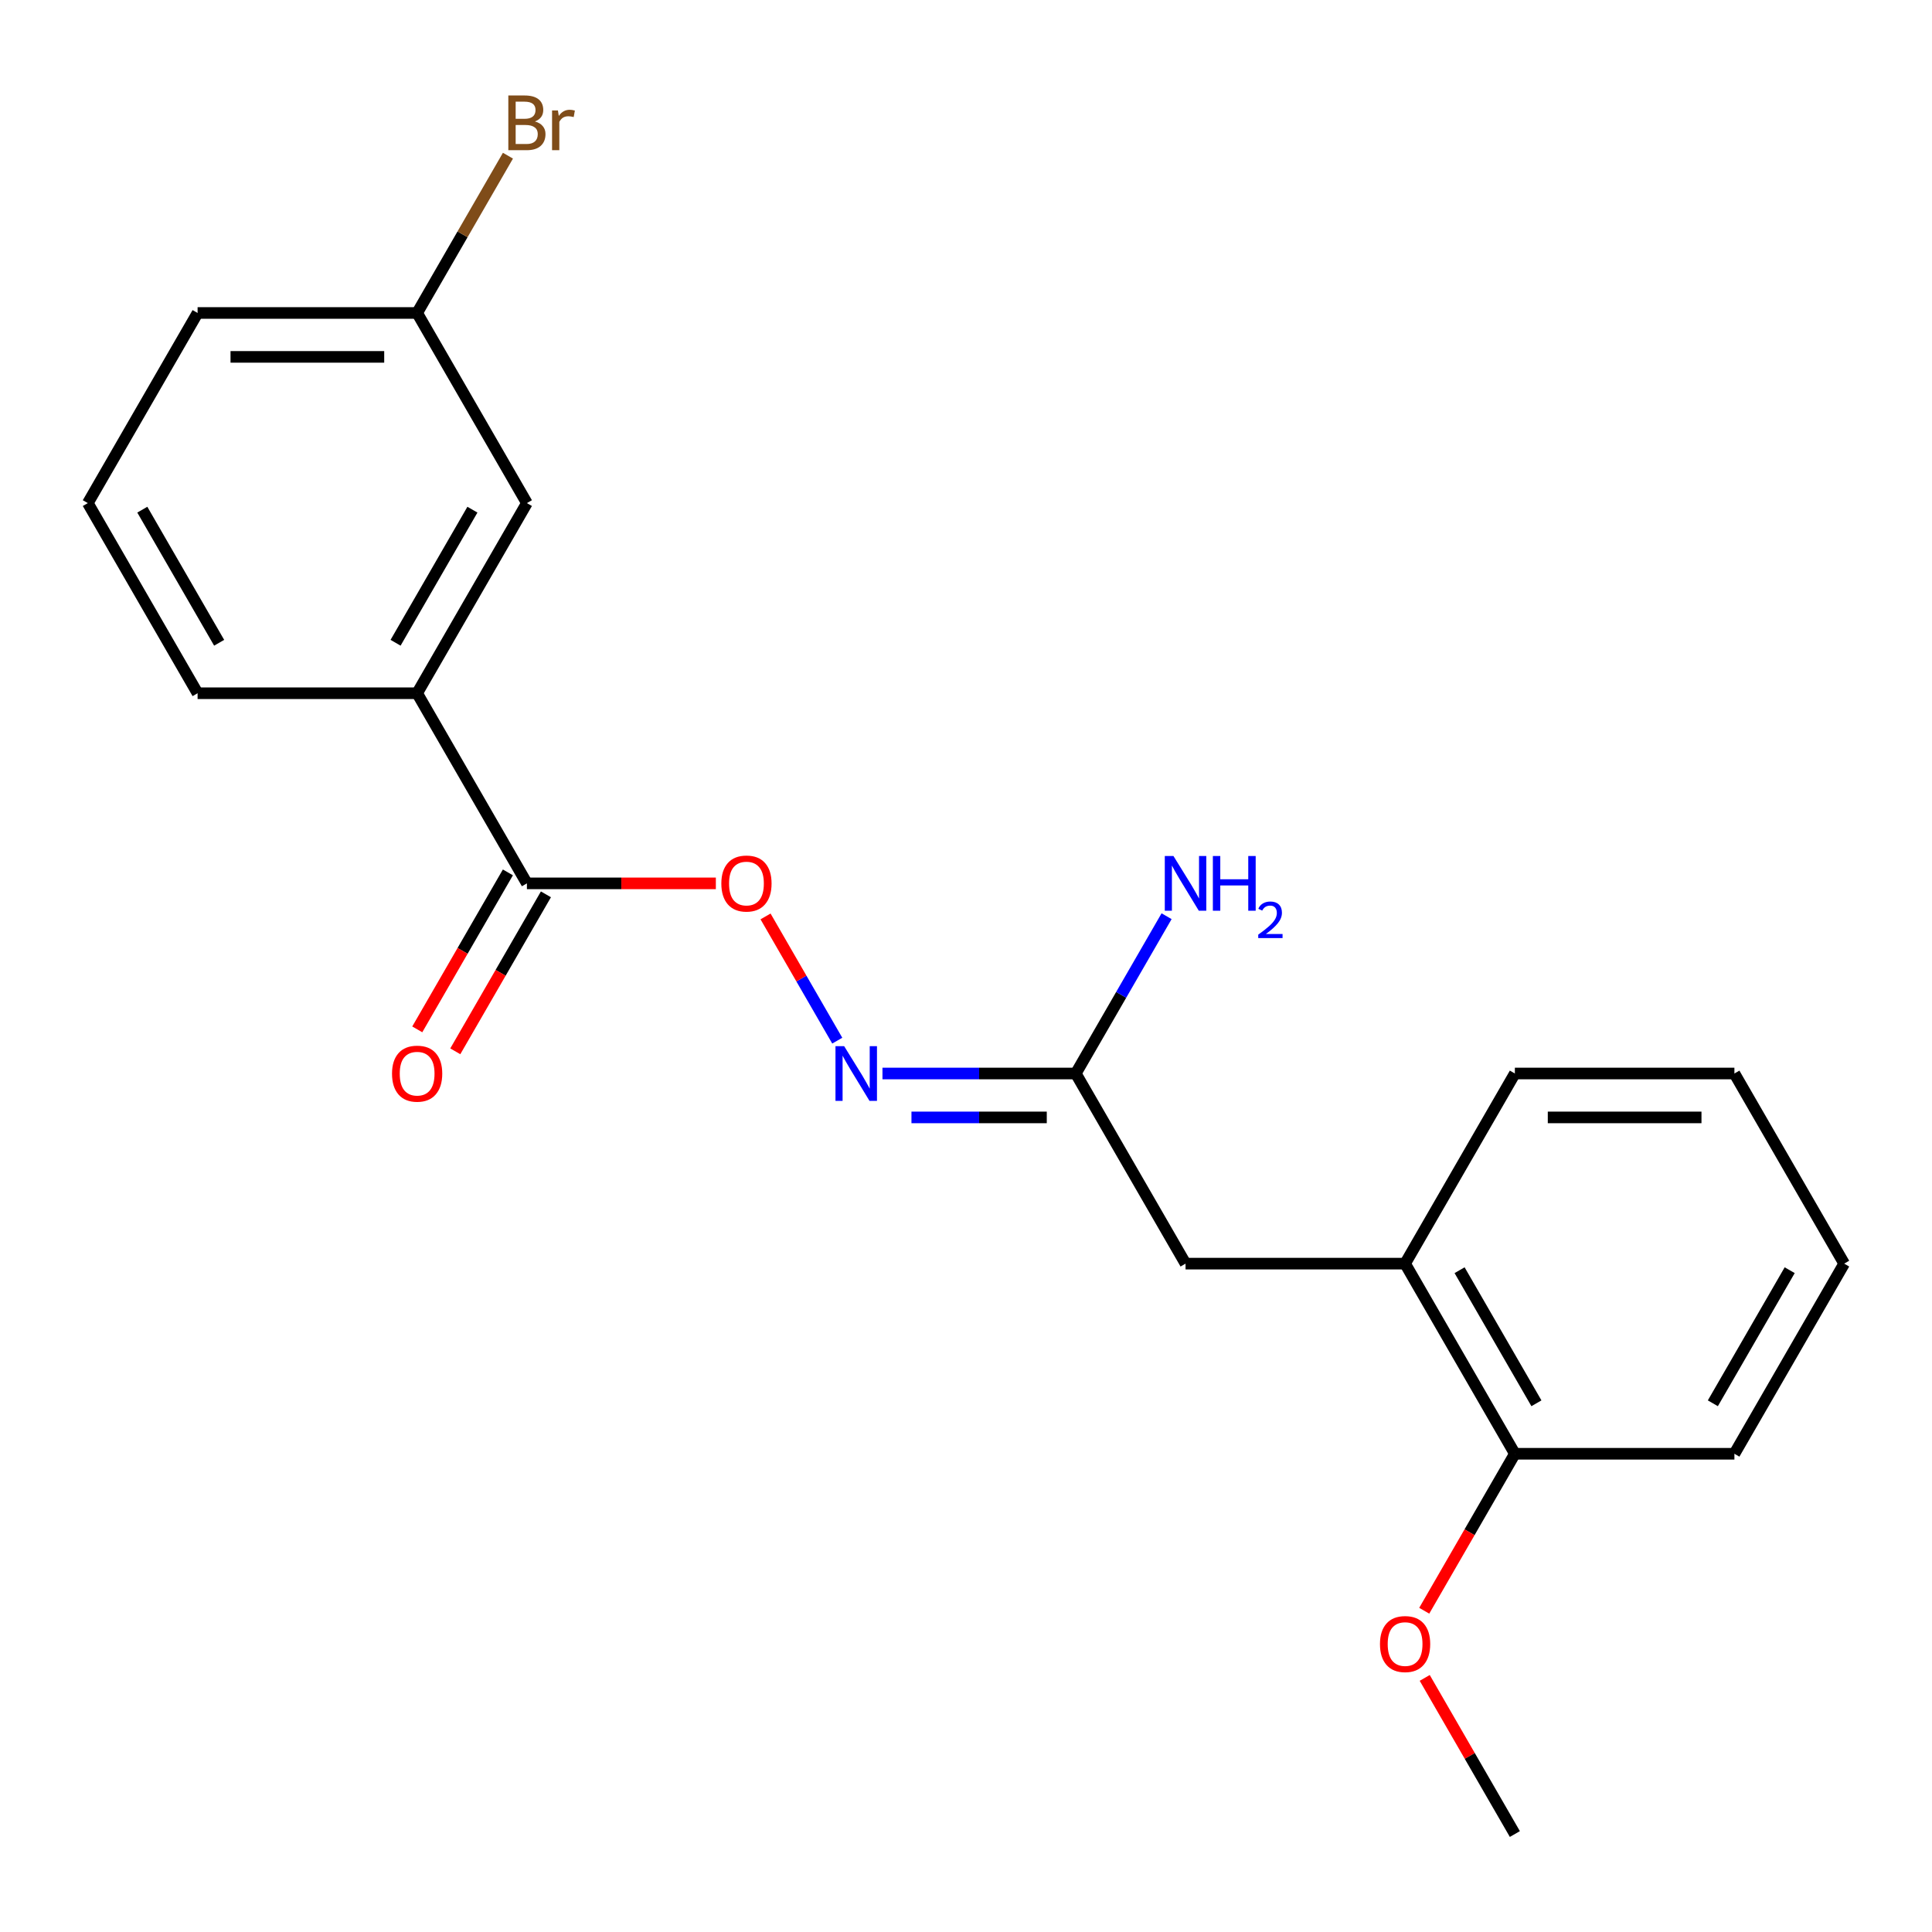 <?xml version='1.0' encoding='iso-8859-1'?>
<svg version='1.1' baseProfile='full'
              xmlns='http://www.w3.org/2000/svg'
                      xmlns:rdkit='http://www.rdkit.org/xml'
                      xmlns:xlink='http://www.w3.org/1999/xlink'
                  xml:space='preserve'
width='1000px' height='1000px' viewBox='0 0 1000 1000'>
<!-- END OF HEADER -->
<rect style='opacity:1.0;fill:#FFFFFF;stroke:none' width='1000' height='1000' x='0' y='0'> </rect>
<path class='bond-2' d='M 272.727,457.23 L 321.625,457.23' style='fill:none;fill-rule:evenodd;stroke:#000000;stroke-width:6px;stroke-linecap:butt;stroke-linejoin:miter;stroke-opacity:1' />
<path class='bond-2' d='M 321.625,457.23 L 370.523,457.23' style='fill:none;fill-rule:evenodd;stroke:#FF0000;stroke-width:6px;stroke-linecap:butt;stroke-linejoin:miter;stroke-opacity:1' />
<path class='bond-3' d='M 272.727,457.23 L 215.909,358.818' style='fill:none;fill-rule:evenodd;stroke:#000000;stroke-width:6px;stroke-linecap:butt;stroke-linejoin:miter;stroke-opacity:1' />
<path class='bond-7' d='M 262.886,451.549 L 239.431,492.174' style='fill:none;fill-rule:evenodd;stroke:#000000;stroke-width:6px;stroke-linecap:butt;stroke-linejoin:miter;stroke-opacity:1' />
<path class='bond-7' d='M 239.431,492.174 L 215.976,532.8' style='fill:none;fill-rule:evenodd;stroke:#FF0000;stroke-width:6px;stroke-linecap:butt;stroke-linejoin:miter;stroke-opacity:1' />
<path class='bond-7' d='M 282.568,462.912 L 259.113,503.538' style='fill:none;fill-rule:evenodd;stroke:#000000;stroke-width:6px;stroke-linecap:butt;stroke-linejoin:miter;stroke-opacity:1' />
<path class='bond-7' d='M 259.113,503.538 L 235.658,544.163' style='fill:none;fill-rule:evenodd;stroke:#FF0000;stroke-width:6px;stroke-linecap:butt;stroke-linejoin:miter;stroke-opacity:1' />
<path class='bond-0' d='M 433.366,538.641 L 414.804,506.491' style='fill:none;fill-rule:evenodd;stroke:#0000FF;stroke-width:6px;stroke-linecap:butt;stroke-linejoin:miter;stroke-opacity:1' />
<path class='bond-0' d='M 414.804,506.491 L 396.242,474.341' style='fill:none;fill-rule:evenodd;stroke:#FF0000;stroke-width:6px;stroke-linecap:butt;stroke-linejoin:miter;stroke-opacity:1' />
<path class='bond-1' d='M 456.763,555.642 L 506.79,555.642' style='fill:none;fill-rule:evenodd;stroke:#0000FF;stroke-width:6px;stroke-linecap:butt;stroke-linejoin:miter;stroke-opacity:1' />
<path class='bond-1' d='M 506.79,555.642 L 556.818,555.642' style='fill:none;fill-rule:evenodd;stroke:#000000;stroke-width:6px;stroke-linecap:butt;stroke-linejoin:miter;stroke-opacity:1' />
<path class='bond-1' d='M 471.771,578.37 L 506.79,578.37' style='fill:none;fill-rule:evenodd;stroke:#0000FF;stroke-width:6px;stroke-linecap:butt;stroke-linejoin:miter;stroke-opacity:1' />
<path class='bond-1' d='M 506.79,578.37 L 541.81,578.37' style='fill:none;fill-rule:evenodd;stroke:#000000;stroke-width:6px;stroke-linecap:butt;stroke-linejoin:miter;stroke-opacity:1' />
<path class='bond-5' d='M 556.818,555.642 L 613.636,654.054' style='fill:none;fill-rule:evenodd;stroke:#000000;stroke-width:6px;stroke-linecap:butt;stroke-linejoin:miter;stroke-opacity:1' />
<path class='bond-9' d='M 556.818,555.642 L 580.32,514.937' style='fill:none;fill-rule:evenodd;stroke:#000000;stroke-width:6px;stroke-linecap:butt;stroke-linejoin:miter;stroke-opacity:1' />
<path class='bond-9' d='M 580.32,514.937 L 603.821,474.231' style='fill:none;fill-rule:evenodd;stroke:#0000FF;stroke-width:6px;stroke-linecap:butt;stroke-linejoin:miter;stroke-opacity:1' />
<path class='bond-6' d='M 215.909,358.818 L 272.727,260.406' style='fill:none;fill-rule:evenodd;stroke:#000000;stroke-width:6px;stroke-linecap:butt;stroke-linejoin:miter;stroke-opacity:1' />
<path class='bond-6' d='M 204.749,332.693 L 244.522,263.805' style='fill:none;fill-rule:evenodd;stroke:#000000;stroke-width:6px;stroke-linecap:butt;stroke-linejoin:miter;stroke-opacity:1' />
<path class='bond-13' d='M 215.909,358.818 L 102.273,358.818' style='fill:none;fill-rule:evenodd;stroke:#000000;stroke-width:6px;stroke-linecap:butt;stroke-linejoin:miter;stroke-opacity:1' />
<path class='bond-4' d='M 727.273,654.054 L 613.636,654.054' style='fill:none;fill-rule:evenodd;stroke:#000000;stroke-width:6px;stroke-linecap:butt;stroke-linejoin:miter;stroke-opacity:1' />
<path class='bond-8' d='M 727.273,654.054 L 784.091,752.466' style='fill:none;fill-rule:evenodd;stroke:#000000;stroke-width:6px;stroke-linecap:butt;stroke-linejoin:miter;stroke-opacity:1' />
<path class='bond-8' d='M 755.478,657.452 L 795.251,726.341' style='fill:none;fill-rule:evenodd;stroke:#000000;stroke-width:6px;stroke-linecap:butt;stroke-linejoin:miter;stroke-opacity:1' />
<path class='bond-15' d='M 727.273,654.054 L 784.091,555.642' style='fill:none;fill-rule:evenodd;stroke:#000000;stroke-width:6px;stroke-linecap:butt;stroke-linejoin:miter;stroke-opacity:1' />
<path class='bond-10' d='M 272.727,260.406 L 215.909,161.994' style='fill:none;fill-rule:evenodd;stroke:#000000;stroke-width:6px;stroke-linecap:butt;stroke-linejoin:miter;stroke-opacity:1' />
<path class='bond-12' d='M 784.091,752.466 L 760.636,793.092' style='fill:none;fill-rule:evenodd;stroke:#000000;stroke-width:6px;stroke-linecap:butt;stroke-linejoin:miter;stroke-opacity:1' />
<path class='bond-12' d='M 760.636,793.092 L 737.181,833.717' style='fill:none;fill-rule:evenodd;stroke:#FF0000;stroke-width:6px;stroke-linecap:butt;stroke-linejoin:miter;stroke-opacity:1' />
<path class='bond-16' d='M 784.091,752.466 L 897.727,752.466' style='fill:none;fill-rule:evenodd;stroke:#000000;stroke-width:6px;stroke-linecap:butt;stroke-linejoin:miter;stroke-opacity:1' />
<path class='bond-11' d='M 215.909,161.994 L 239.41,121.289' style='fill:none;fill-rule:evenodd;stroke:#000000;stroke-width:6px;stroke-linecap:butt;stroke-linejoin:miter;stroke-opacity:1' />
<path class='bond-11' d='M 239.41,121.289 L 262.912,80.583' style='fill:none;fill-rule:evenodd;stroke:#7F4C19;stroke-width:6px;stroke-linecap:butt;stroke-linejoin:miter;stroke-opacity:1' />
<path class='bond-21' d='M 215.909,161.994 L 102.273,161.994' style='fill:none;fill-rule:evenodd;stroke:#000000;stroke-width:6px;stroke-linecap:butt;stroke-linejoin:miter;stroke-opacity:1' />
<path class='bond-21' d='M 198.864,184.722 L 119.318,184.722' style='fill:none;fill-rule:evenodd;stroke:#000000;stroke-width:6px;stroke-linecap:butt;stroke-linejoin:miter;stroke-opacity:1' />
<path class='bond-18' d='M 737.435,868.479 L 760.763,908.885' style='fill:none;fill-rule:evenodd;stroke:#FF0000;stroke-width:6px;stroke-linecap:butt;stroke-linejoin:miter;stroke-opacity:1' />
<path class='bond-18' d='M 760.763,908.885 L 784.091,949.29' style='fill:none;fill-rule:evenodd;stroke:#000000;stroke-width:6px;stroke-linecap:butt;stroke-linejoin:miter;stroke-opacity:1' />
<path class='bond-14' d='M 102.273,358.818 L 45.455,260.406' style='fill:none;fill-rule:evenodd;stroke:#000000;stroke-width:6px;stroke-linecap:butt;stroke-linejoin:miter;stroke-opacity:1' />
<path class='bond-14' d='M 113.432,332.693 L 73.66,263.805' style='fill:none;fill-rule:evenodd;stroke:#000000;stroke-width:6px;stroke-linecap:butt;stroke-linejoin:miter;stroke-opacity:1' />
<path class='bond-17' d='M 45.455,260.406 L 102.273,161.994' style='fill:none;fill-rule:evenodd;stroke:#000000;stroke-width:6px;stroke-linecap:butt;stroke-linejoin:miter;stroke-opacity:1' />
<path class='bond-19' d='M 784.091,555.642 L 897.727,555.642' style='fill:none;fill-rule:evenodd;stroke:#000000;stroke-width:6px;stroke-linecap:butt;stroke-linejoin:miter;stroke-opacity:1' />
<path class='bond-19' d='M 801.136,578.37 L 880.682,578.37' style='fill:none;fill-rule:evenodd;stroke:#000000;stroke-width:6px;stroke-linecap:butt;stroke-linejoin:miter;stroke-opacity:1' />
<path class='bond-22' d='M 897.727,752.466 L 954.545,654.054' style='fill:none;fill-rule:evenodd;stroke:#000000;stroke-width:6px;stroke-linecap:butt;stroke-linejoin:miter;stroke-opacity:1' />
<path class='bond-22' d='M 886.568,726.341 L 926.34,657.452' style='fill:none;fill-rule:evenodd;stroke:#000000;stroke-width:6px;stroke-linecap:butt;stroke-linejoin:miter;stroke-opacity:1' />
<path class='bond-20' d='M 897.727,555.642 L 954.545,654.054' style='fill:none;fill-rule:evenodd;stroke:#000000;stroke-width:6px;stroke-linecap:butt;stroke-linejoin:miter;stroke-opacity:1' />
<path  class='atom-1' d='M 436.922 541.482
L 446.202 556.482
Q 447.122 557.962, 448.602 560.642
Q 450.082 563.322, 450.162 563.482
L 450.162 541.482
L 453.922 541.482
L 453.922 569.802
L 450.042 569.802
L 440.082 553.402
Q 438.922 551.482, 437.682 549.282
Q 436.482 547.082, 436.122 546.402
L 436.122 569.802
L 432.442 569.802
L 432.442 541.482
L 436.922 541.482
' fill='#0000FF'/>
<path  class='atom-3' d='M 373.364 457.31
Q 373.364 450.51, 376.724 446.71
Q 380.084 442.91, 386.364 442.91
Q 392.644 442.91, 396.004 446.71
Q 399.364 450.51, 399.364 457.31
Q 399.364 464.19, 395.964 468.11
Q 392.564 471.99, 386.364 471.99
Q 380.124 471.99, 376.724 468.11
Q 373.364 464.23, 373.364 457.31
M 386.364 468.79
Q 390.684 468.79, 393.004 465.91
Q 395.364 462.99, 395.364 457.31
Q 395.364 451.75, 393.004 448.95
Q 390.684 446.11, 386.364 446.11
Q 382.044 446.11, 379.684 448.91
Q 377.364 451.71, 377.364 457.31
Q 377.364 463.03, 379.684 465.91
Q 382.044 468.79, 386.364 468.79
' fill='#FF0000'/>
<path  class='atom-8' d='M 202.909 555.722
Q 202.909 548.922, 206.269 545.122
Q 209.629 541.322, 215.909 541.322
Q 222.189 541.322, 225.549 545.122
Q 228.909 548.922, 228.909 555.722
Q 228.909 562.602, 225.509 566.522
Q 222.109 570.402, 215.909 570.402
Q 209.669 570.402, 206.269 566.522
Q 202.909 562.642, 202.909 555.722
M 215.909 567.202
Q 220.229 567.202, 222.549 564.322
Q 224.909 561.402, 224.909 555.722
Q 224.909 550.162, 222.549 547.362
Q 220.229 544.522, 215.909 544.522
Q 211.589 544.522, 209.229 547.322
Q 206.909 550.122, 206.909 555.722
Q 206.909 561.442, 209.229 564.322
Q 211.589 567.202, 215.909 567.202
' fill='#FF0000'/>
<path  class='atom-10' d='M 607.376 443.07
L 616.656 458.07
Q 617.576 459.55, 619.056 462.23
Q 620.536 464.91, 620.616 465.07
L 620.616 443.07
L 624.376 443.07
L 624.376 471.39
L 620.496 471.39
L 610.536 454.99
Q 609.376 453.07, 608.136 450.87
Q 606.936 448.67, 606.576 447.99
L 606.576 471.39
L 602.896 471.39
L 602.896 443.07
L 607.376 443.07
' fill='#0000FF'/>
<path  class='atom-10' d='M 627.776 443.07
L 631.616 443.07
L 631.616 455.11
L 646.096 455.11
L 646.096 443.07
L 649.936 443.07
L 649.936 471.39
L 646.096 471.39
L 646.096 458.31
L 631.616 458.31
L 631.616 471.39
L 627.776 471.39
L 627.776 443.07
' fill='#0000FF'/>
<path  class='atom-10' d='M 651.309 470.397
Q 651.996 468.628, 653.632 467.651
Q 655.269 466.648, 657.54 466.648
Q 660.364 466.648, 661.948 468.179
Q 663.532 469.71, 663.532 472.43
Q 663.532 475.202, 661.473 477.789
Q 659.44 480.376, 655.216 483.438
L 663.849 483.438
L 663.849 485.55
L 651.256 485.55
L 651.256 483.782
Q 654.741 481.3, 656.8 479.452
Q 658.886 477.604, 659.889 475.941
Q 660.892 474.278, 660.892 472.562
Q 660.892 470.766, 659.995 469.763
Q 659.097 468.76, 657.54 468.76
Q 656.035 468.76, 655.032 469.367
Q 654.028 469.974, 653.316 471.321
L 651.309 470.397
' fill='#0000FF'/>
<path  class='atom-12' d='M 276.867 62.862
Q 279.587 63.623, 280.947 65.302
Q 282.347 66.942, 282.347 69.382
Q 282.347 73.302, 279.827 75.543
Q 277.347 77.743, 272.627 77.743
L 263.107 77.743
L 263.107 49.422
L 271.467 49.422
Q 276.307 49.422, 278.747 51.383
Q 281.187 53.343, 281.187 56.943
Q 281.187 61.222, 276.867 62.862
M 266.907 52.623
L 266.907 61.502
L 271.467 61.502
Q 274.267 61.502, 275.707 60.383
Q 277.187 59.222, 277.187 56.943
Q 277.187 52.623, 271.467 52.623
L 266.907 52.623
M 272.627 74.543
Q 275.387 74.543, 276.867 73.222
Q 278.347 71.903, 278.347 69.382
Q 278.347 67.062, 276.707 65.903
Q 275.107 64.703, 272.027 64.703
L 266.907 64.703
L 266.907 74.543
L 272.627 74.543
' fill='#7F4C19'/>
<path  class='atom-12' d='M 288.787 57.182
L 289.227 60.023
Q 291.387 56.822, 294.907 56.822
Q 296.027 56.822, 297.547 57.222
L 296.947 60.583
Q 295.227 60.182, 294.267 60.182
Q 292.587 60.182, 291.467 60.862
Q 290.387 61.502, 289.507 63.062
L 289.507 77.743
L 285.747 77.743
L 285.747 57.182
L 288.787 57.182
' fill='#7F4C19'/>
<path  class='atom-13' d='M 714.273 850.958
Q 714.273 844.158, 717.633 840.358
Q 720.993 836.558, 727.273 836.558
Q 733.553 836.558, 736.913 840.358
Q 740.273 844.158, 740.273 850.958
Q 740.273 857.838, 736.873 861.758
Q 733.473 865.638, 727.273 865.638
Q 721.033 865.638, 717.633 861.758
Q 714.273 857.878, 714.273 850.958
M 727.273 862.438
Q 731.593 862.438, 733.913 859.558
Q 736.273 856.638, 736.273 850.958
Q 736.273 845.398, 733.913 842.598
Q 731.593 839.758, 727.273 839.758
Q 722.953 839.758, 720.593 842.558
Q 718.273 845.358, 718.273 850.958
Q 718.273 856.678, 720.593 859.558
Q 722.953 862.438, 727.273 862.438
' fill='#FF0000'/>
</svg>
